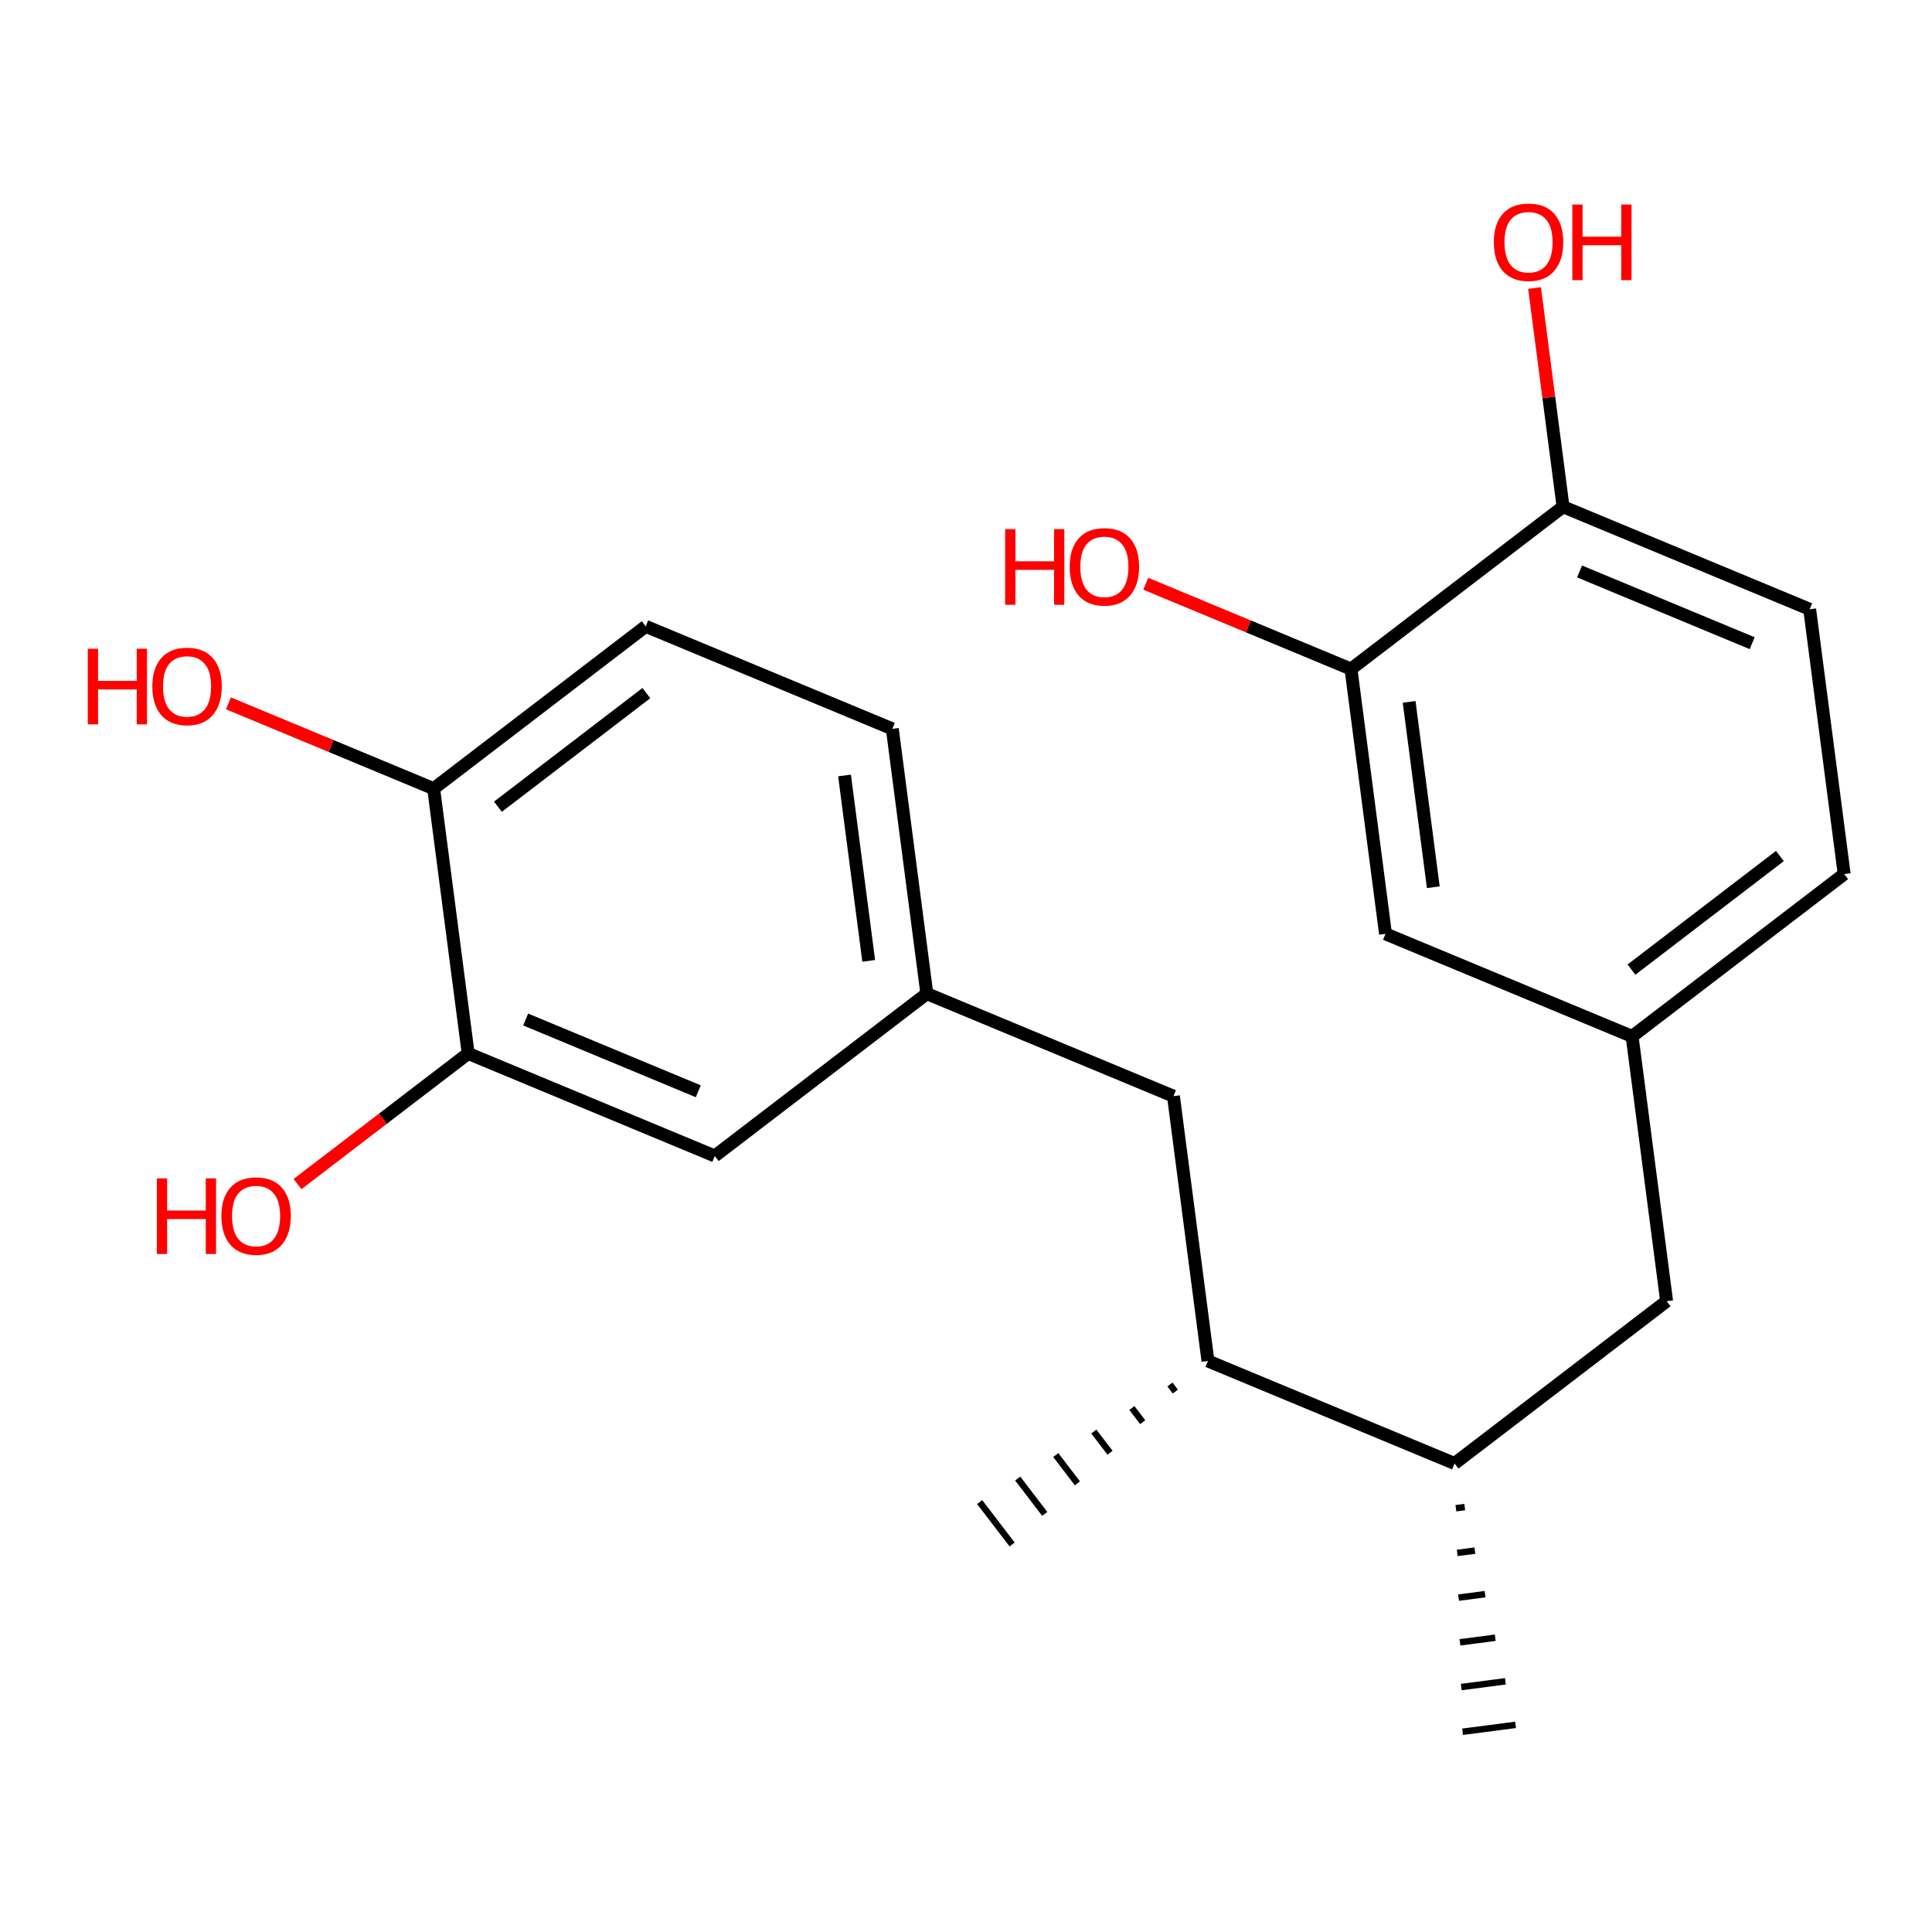<?xml version='1.0' encoding='iso-8859-1'?>
<svg version='1.1' baseProfile='full'
              xmlns='http://www.w3.org/2000/svg'
                      xmlns:rdkit='http://www.rdkit.org/xml'
                      xmlns:xlink='http://www.w3.org/1999/xlink'
                  xml:space='preserve'
width='300px' height='300px' viewBox='0 0 300 300'>
<!-- END OF HEADER -->
<rect style='opacity:1.0;fill:#FFFFFF;stroke:none' width='300' height='300' x='0' y='0'> </rect>
<rect style='opacity:1.0;fill:#FFFFFF;stroke:none' width='300' height='300' x='0' y='0'> </rect>
<path class='bond-0 atom-1 atom-0' d='M 226.071,234.193 L 227.442,234.014' style='fill:none;fill-rule:evenodd;stroke:#000000;stroke-width:1.0px;stroke-linecap:butt;stroke-linejoin:miter;stroke-opacity:1' />
<path class='bond-0 atom-1 atom-0' d='M 226.28,241.136 L 229.021,240.778' style='fill:none;fill-rule:evenodd;stroke:#000000;stroke-width:1.0px;stroke-linecap:butt;stroke-linejoin:miter;stroke-opacity:1' />
<path class='bond-0 atom-1 atom-0' d='M 226.488,248.078 L 230.6,247.542' style='fill:none;fill-rule:evenodd;stroke:#000000;stroke-width:1.0px;stroke-linecap:butt;stroke-linejoin:miter;stroke-opacity:1' />
<path class='bond-0 atom-1 atom-0' d='M 226.696,255.021 L 232.179,254.306' style='fill:none;fill-rule:evenodd;stroke:#000000;stroke-width:1.0px;stroke-linecap:butt;stroke-linejoin:miter;stroke-opacity:1' />
<path class='bond-0 atom-1 atom-0' d='M 226.904,261.964 L 233.757,261.07' style='fill:none;fill-rule:evenodd;stroke:#000000;stroke-width:1.0px;stroke-linecap:butt;stroke-linejoin:miter;stroke-opacity:1' />
<path class='bond-0 atom-1 atom-0' d='M 227.112,268.906 L 235.336,267.834' style='fill:none;fill-rule:evenodd;stroke:#000000;stroke-width:1.0px;stroke-linecap:butt;stroke-linejoin:miter;stroke-opacity:1' />
<path class='bond-1 atom-1 atom-2' d='M 225.863,227.25 L 258.794,202.048' style='fill:none;fill-rule:evenodd;stroke:#000000;stroke-width:2.0px;stroke-linecap:butt;stroke-linejoin:miter;stroke-opacity:1' />
<path class='bond-10 atom-1 atom-11' d='M 225.863,227.25 L 187.572,211.333' style='fill:none;fill-rule:evenodd;stroke:#000000;stroke-width:2.0px;stroke-linecap:butt;stroke-linejoin:miter;stroke-opacity:1' />
<path class='bond-2 atom-2 atom-3' d='M 258.794,202.048 L 253.433,160.928' style='fill:none;fill-rule:evenodd;stroke:#000000;stroke-width:2.0px;stroke-linecap:butt;stroke-linejoin:miter;stroke-opacity:1' />
<path class='bond-3 atom-3 atom-4' d='M 253.433,160.928 L 286.364,135.725' style='fill:none;fill-rule:evenodd;stroke:#000000;stroke-width:2.0px;stroke-linecap:butt;stroke-linejoin:miter;stroke-opacity:1' />
<path class='bond-3 atom-3 atom-4' d='M 253.332,150.561 L 276.384,132.92' style='fill:none;fill-rule:evenodd;stroke:#000000;stroke-width:2.0px;stroke-linecap:butt;stroke-linejoin:miter;stroke-opacity:1' />
<path class='bond-21 atom-10 atom-3' d='M 215.142,145.01 L 253.433,160.928' style='fill:none;fill-rule:evenodd;stroke:#000000;stroke-width:2.0px;stroke-linecap:butt;stroke-linejoin:miter;stroke-opacity:1' />
<path class='bond-4 atom-4 atom-5' d='M 286.364,135.725 L 281.003,94.605' style='fill:none;fill-rule:evenodd;stroke:#000000;stroke-width:2.0px;stroke-linecap:butt;stroke-linejoin:miter;stroke-opacity:1' />
<path class='bond-5 atom-5 atom-6' d='M 281.003,94.605 L 242.712,78.688' style='fill:none;fill-rule:evenodd;stroke:#000000;stroke-width:2.0px;stroke-linecap:butt;stroke-linejoin:miter;stroke-opacity:1' />
<path class='bond-5 atom-5 atom-6' d='M 272.076,99.876 L 245.272,88.734' style='fill:none;fill-rule:evenodd;stroke:#000000;stroke-width:2.0px;stroke-linecap:butt;stroke-linejoin:miter;stroke-opacity:1' />
<path class='bond-6 atom-6 atom-7' d='M 242.712,78.688 L 240.498,61.707' style='fill:none;fill-rule:evenodd;stroke:#000000;stroke-width:2.0px;stroke-linecap:butt;stroke-linejoin:miter;stroke-opacity:1' />
<path class='bond-6 atom-6 atom-7' d='M 240.498,61.707 L 238.284,44.725' style='fill:none;fill-rule:evenodd;stroke:#FF0000;stroke-width:2.0px;stroke-linecap:butt;stroke-linejoin:miter;stroke-opacity:1' />
<path class='bond-7 atom-6 atom-8' d='M 242.712,78.688 L 209.781,103.89' style='fill:none;fill-rule:evenodd;stroke:#000000;stroke-width:2.0px;stroke-linecap:butt;stroke-linejoin:miter;stroke-opacity:1' />
<path class='bond-8 atom-8 atom-9' d='M 209.781,103.89 L 193.849,97.268' style='fill:none;fill-rule:evenodd;stroke:#000000;stroke-width:2.0px;stroke-linecap:butt;stroke-linejoin:miter;stroke-opacity:1' />
<path class='bond-8 atom-8 atom-9' d='M 193.849,97.268 L 177.917,90.645' style='fill:none;fill-rule:evenodd;stroke:#FF0000;stroke-width:2.0px;stroke-linecap:butt;stroke-linejoin:miter;stroke-opacity:1' />
<path class='bond-9 atom-8 atom-10' d='M 209.781,103.89 L 215.142,145.01' style='fill:none;fill-rule:evenodd;stroke:#000000;stroke-width:2.0px;stroke-linecap:butt;stroke-linejoin:miter;stroke-opacity:1' />
<path class='bond-9 atom-8 atom-10' d='M 218.809,108.986 L 222.562,137.77' style='fill:none;fill-rule:evenodd;stroke:#000000;stroke-width:2.0px;stroke-linecap:butt;stroke-linejoin:miter;stroke-opacity:1' />
<path class='bond-11 atom-11 atom-12' d='M 181.664,214.985 L 182.504,216.082' style='fill:none;fill-rule:evenodd;stroke:#000000;stroke-width:1.0px;stroke-linecap:butt;stroke-linejoin:miter;stroke-opacity:1' />
<path class='bond-11 atom-11 atom-12' d='M 175.755,218.636 L 177.435,220.831' style='fill:none;fill-rule:evenodd;stroke:#000000;stroke-width:1.0px;stroke-linecap:butt;stroke-linejoin:miter;stroke-opacity:1' />
<path class='bond-11 atom-11 atom-12' d='M 169.847,222.288 L 172.367,225.581' style='fill:none;fill-rule:evenodd;stroke:#000000;stroke-width:1.0px;stroke-linecap:butt;stroke-linejoin:miter;stroke-opacity:1' />
<path class='bond-11 atom-11 atom-12' d='M 163.938,225.939 L 167.298,230.33' style='fill:none;fill-rule:evenodd;stroke:#000000;stroke-width:1.0px;stroke-linecap:butt;stroke-linejoin:miter;stroke-opacity:1' />
<path class='bond-11 atom-11 atom-12' d='M 158.03,229.591 L 162.23,235.079' style='fill:none;fill-rule:evenodd;stroke:#000000;stroke-width:1.0px;stroke-linecap:butt;stroke-linejoin:miter;stroke-opacity:1' />
<path class='bond-11 atom-11 atom-12' d='M 152.121,233.242 L 157.162,239.829' style='fill:none;fill-rule:evenodd;stroke:#000000;stroke-width:1.0px;stroke-linecap:butt;stroke-linejoin:miter;stroke-opacity:1' />
<path class='bond-12 atom-11 atom-13' d='M 187.572,211.333 L 182.211,170.213' style='fill:none;fill-rule:evenodd;stroke:#000000;stroke-width:2.0px;stroke-linecap:butt;stroke-linejoin:miter;stroke-opacity:1' />
<path class='bond-13 atom-13 atom-14' d='M 182.211,170.213 L 143.92,154.296' style='fill:none;fill-rule:evenodd;stroke:#000000;stroke-width:2.0px;stroke-linecap:butt;stroke-linejoin:miter;stroke-opacity:1' />
<path class='bond-14 atom-14 atom-15' d='M 143.92,154.296 L 138.559,113.176' style='fill:none;fill-rule:evenodd;stroke:#000000;stroke-width:2.0px;stroke-linecap:butt;stroke-linejoin:miter;stroke-opacity:1' />
<path class='bond-14 atom-14 atom-15' d='M 134.892,149.2 L 131.139,120.416' style='fill:none;fill-rule:evenodd;stroke:#000000;stroke-width:2.0px;stroke-linecap:butt;stroke-linejoin:miter;stroke-opacity:1' />
<path class='bond-22 atom-21 atom-14' d='M 110.989,179.498 L 143.92,154.296' style='fill:none;fill-rule:evenodd;stroke:#000000;stroke-width:2.0px;stroke-linecap:butt;stroke-linejoin:miter;stroke-opacity:1' />
<path class='bond-15 atom-15 atom-16' d='M 138.559,113.176 L 100.268,97.258' style='fill:none;fill-rule:evenodd;stroke:#000000;stroke-width:2.0px;stroke-linecap:butt;stroke-linejoin:miter;stroke-opacity:1' />
<path class='bond-16 atom-16 atom-17' d='M 100.268,97.258 L 67.337,122.461' style='fill:none;fill-rule:evenodd;stroke:#000000;stroke-width:2.0px;stroke-linecap:butt;stroke-linejoin:miter;stroke-opacity:1' />
<path class='bond-16 atom-16 atom-17' d='M 100.369,107.625 L 77.317,125.266' style='fill:none;fill-rule:evenodd;stroke:#000000;stroke-width:2.0px;stroke-linecap:butt;stroke-linejoin:miter;stroke-opacity:1' />
<path class='bond-17 atom-17 atom-18' d='M 67.337,122.461 L 51.405,115.838' style='fill:none;fill-rule:evenodd;stroke:#000000;stroke-width:2.0px;stroke-linecap:butt;stroke-linejoin:miter;stroke-opacity:1' />
<path class='bond-17 atom-17 atom-18' d='M 51.405,115.838 L 35.473,109.215' style='fill:none;fill-rule:evenodd;stroke:#FF0000;stroke-width:2.0px;stroke-linecap:butt;stroke-linejoin:miter;stroke-opacity:1' />
<path class='bond-18 atom-17 atom-19' d='M 67.337,122.461 L 72.698,163.581' style='fill:none;fill-rule:evenodd;stroke:#000000;stroke-width:2.0px;stroke-linecap:butt;stroke-linejoin:miter;stroke-opacity:1' />
<path class='bond-19 atom-19 atom-20' d='M 72.698,163.581 L 59.447,173.722' style='fill:none;fill-rule:evenodd;stroke:#000000;stroke-width:2.0px;stroke-linecap:butt;stroke-linejoin:miter;stroke-opacity:1' />
<path class='bond-19 atom-19 atom-20' d='M 59.447,173.722 L 46.195,183.864' style='fill:none;fill-rule:evenodd;stroke:#FF0000;stroke-width:2.0px;stroke-linecap:butt;stroke-linejoin:miter;stroke-opacity:1' />
<path class='bond-20 atom-19 atom-21' d='M 72.698,163.581 L 110.989,179.498' style='fill:none;fill-rule:evenodd;stroke:#000000;stroke-width:2.0px;stroke-linecap:butt;stroke-linejoin:miter;stroke-opacity:1' />
<path class='bond-20 atom-19 atom-21' d='M 81.625,158.31 L 108.429,169.452' style='fill:none;fill-rule:evenodd;stroke:#000000;stroke-width:2.0px;stroke-linecap:butt;stroke-linejoin:miter;stroke-opacity:1' />
<path  class='atom-7' d='M 231.96 37.601
Q 231.96 34.781, 233.353 33.206
Q 234.747 31.63, 237.351 31.63
Q 239.955 31.63, 241.348 33.206
Q 242.742 34.781, 242.742 37.601
Q 242.742 40.454, 241.332 42.08
Q 239.922 43.689, 237.351 43.689
Q 234.763 43.689, 233.353 42.08
Q 231.96 40.471, 231.96 37.601
M 237.351 42.362
Q 239.142 42.362, 240.104 41.167
Q 241.083 39.956, 241.083 37.601
Q 241.083 35.295, 240.104 34.134
Q 239.142 32.957, 237.351 32.957
Q 235.559 32.957, 234.581 34.118
Q 233.619 35.279, 233.619 37.601
Q 233.619 39.973, 234.581 41.167
Q 235.559 42.362, 237.351 42.362
' fill='#FF0000'/>
<path  class='atom-7' d='M 244.151 31.762
L 245.744 31.762
L 245.744 36.755
L 251.748 36.755
L 251.748 31.762
L 253.341 31.762
L 253.341 43.506
L 251.748 43.506
L 251.748 38.082
L 245.744 38.082
L 245.744 43.506
L 244.151 43.506
L 244.151 31.762
' fill='#FF0000'/>
<path  class='atom-9' d='M 156.08 82.168
L 157.673 82.168
L 157.673 87.16
L 163.677 87.16
L 163.677 82.168
L 165.269 82.168
L 165.269 93.911
L 163.677 93.911
L 163.677 88.487
L 157.673 88.487
L 157.673 93.911
L 156.08 93.911
L 156.08 82.168
' fill='#FF0000'/>
<path  class='atom-9' d='M 166.099 88.006
Q 166.099 85.186, 167.492 83.611
Q 168.885 82.035, 171.49 82.035
Q 174.094 82.035, 175.487 83.611
Q 176.88 85.186, 176.88 88.006
Q 176.88 90.859, 175.471 92.485
Q 174.061 94.094, 171.49 94.094
Q 168.902 94.094, 167.492 92.485
Q 166.099 90.876, 166.099 88.006
M 171.49 92.767
Q 173.281 92.767, 174.243 91.572
Q 175.222 90.362, 175.222 88.006
Q 175.222 85.701, 174.243 84.54
Q 173.281 83.362, 171.49 83.362
Q 169.698 83.362, 168.72 84.523
Q 167.758 85.684, 167.758 88.006
Q 167.758 90.378, 168.72 91.572
Q 169.698 92.767, 171.49 92.767
' fill='#FF0000'/>
<path  class='atom-18' d='M 13.636 100.738
L 15.229 100.738
L 15.229 105.731
L 21.233 105.731
L 21.233 100.738
L 22.826 100.738
L 22.826 112.482
L 21.233 112.482
L 21.233 107.058
L 15.229 107.058
L 15.229 112.482
L 13.636 112.482
L 13.636 100.738
' fill='#FF0000'/>
<path  class='atom-18' d='M 23.655 106.577
Q 23.655 103.757, 25.048 102.181
Q 26.442 100.605, 29.046 100.605
Q 31.65 100.605, 33.043 102.181
Q 34.437 103.757, 34.437 106.577
Q 34.437 109.429, 33.027 111.055
Q 31.617 112.664, 29.046 112.664
Q 26.458 112.664, 25.048 111.055
Q 23.655 109.446, 23.655 106.577
M 29.046 111.337
Q 30.837 111.337, 31.799 110.143
Q 32.778 108.932, 32.778 106.577
Q 32.778 104.271, 31.799 103.11
Q 30.837 101.932, 29.046 101.932
Q 27.254 101.932, 26.276 103.093
Q 25.314 104.254, 25.314 106.577
Q 25.314 108.948, 26.276 110.143
Q 27.254 111.337, 29.046 111.337
' fill='#FF0000'/>
<path  class='atom-20' d='M 24.358 182.978
L 25.95 182.978
L 25.95 187.971
L 31.955 187.971
L 31.955 182.978
L 33.547 182.978
L 33.547 194.721
L 31.955 194.721
L 31.955 189.297
L 25.95 189.297
L 25.95 194.721
L 24.358 194.721
L 24.358 182.978
' fill='#FF0000'/>
<path  class='atom-20' d='M 34.377 188.816
Q 34.377 185.997, 35.77 184.421
Q 37.163 182.845, 39.767 182.845
Q 42.372 182.845, 43.765 184.421
Q 45.158 185.997, 45.158 188.816
Q 45.158 191.669, 43.748 193.295
Q 42.338 194.904, 39.767 194.904
Q 37.18 194.904, 35.77 193.295
Q 34.377 191.686, 34.377 188.816
M 39.767 193.577
Q 41.559 193.577, 42.521 192.383
Q 43.499 191.172, 43.499 188.816
Q 43.499 186.511, 42.521 185.35
Q 41.559 184.172, 39.767 184.172
Q 37.976 184.172, 36.997 185.333
Q 36.035 186.494, 36.035 188.816
Q 36.035 191.188, 36.997 192.383
Q 37.976 193.577, 39.767 193.577
' fill='#FF0000'/>
</svg>
